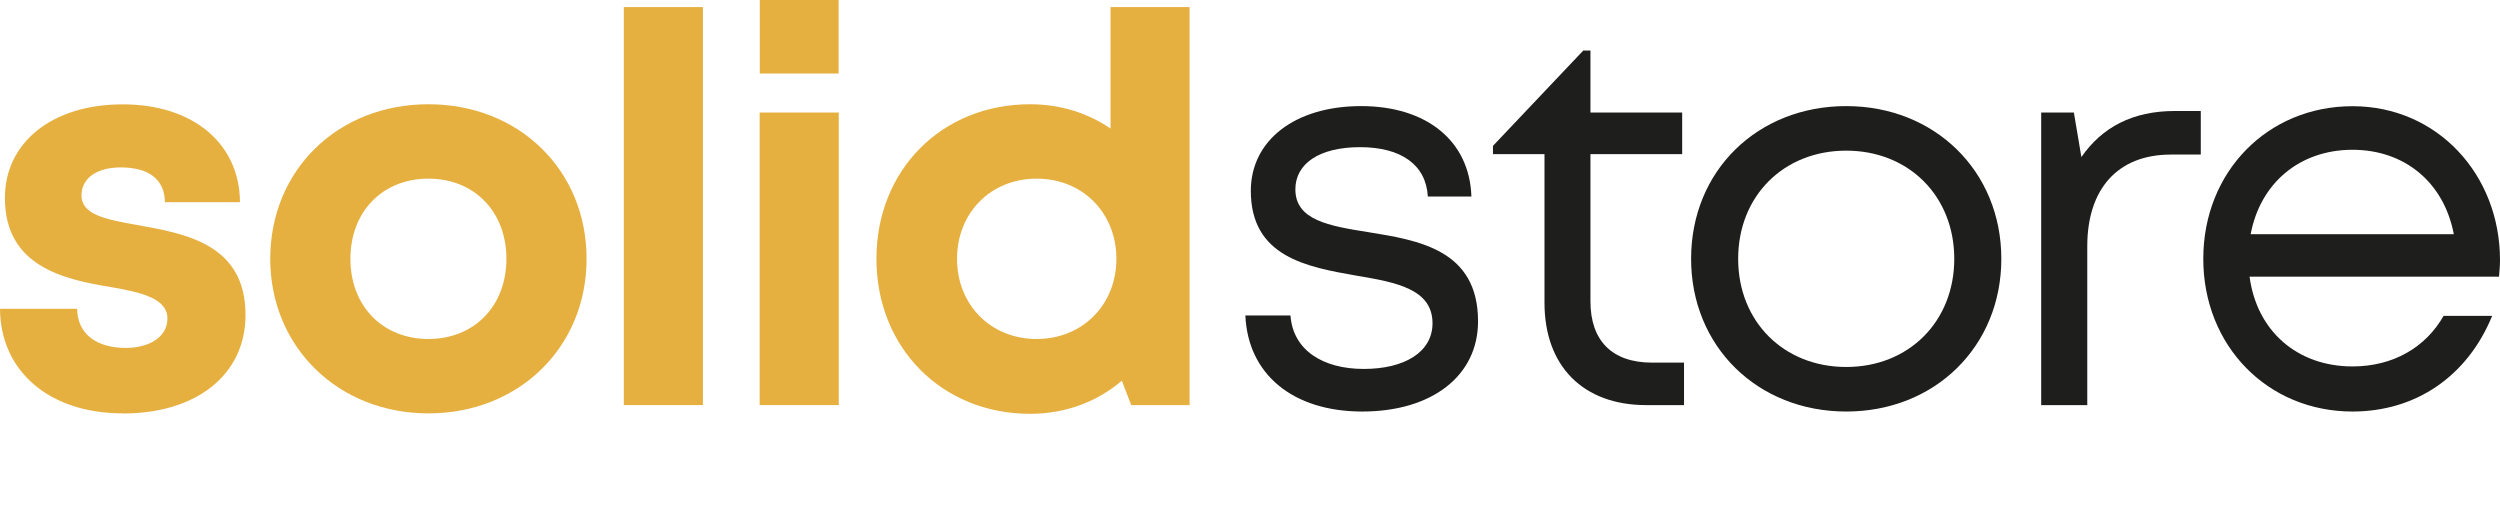 <?xml version="1.0" encoding="UTF-8"?><svg id="Layer_1" xmlns="http://www.w3.org/2000/svg" viewBox="0 0 229.51 47.2"><defs><style>.cls-1{fill:#e6b041;}.cls-2{fill:#1e1e1c;}</style></defs><path class="cls-2" d="M125.06,37.78c-6.37,0-10.5-3.42-10.73-8.82h4.14c.23,3.19,2.97,4.91,6.73,4.91s6.31-1.56,6.31-4.19c0-3.14-3.32-3.76-6.96-4.37-4.59-.8-9.72-1.73-9.72-7.79,0-4.63,4.05-7.78,10.12-7.78s9.97,3.24,10.13,8.3h-4c-.16-2.9-2.44-4.53-6.22-4.53s-5.94,1.54-5.94,3.87c0,2.84,3.09,3.36,6.68,3.93,4.63.75,10.09,1.61,10.09,8.19,0,5.02-4.25,8.28-10.63,8.28h0Z"/><path class="cls-2" d="M154.6,33.28v3.91h-3.48c-5.77,0-9.33-3.57-9.33-9.39v-13.65h-4.73v-.76l8.29-8.75h.66v5.69h8.42v3.82h-8.42v13.52c0,3.61,1.99,5.62,5.65,5.62h2.94Z"/><path class="cls-2" d="M155.25,23.76c0-8.1,6.11-14.02,14.24-14.02s14.24,5.97,14.24,14.02-6.1,14.02-14.24,14.02-14.24-5.97-14.24-14.02ZM169.49,33.69c5.75,0,9.92-4.18,9.92-9.93s-4.17-9.93-9.92-9.93-9.92,4.17-9.92,9.93,4.18,9.93,9.92,9.93h0Z"/><path class="cls-2" d="M202.04,10.19v4h-2.74c-4.92,0-7.68,3.19-7.68,8.41v14.59h-4.23V10.33h3l.69,4.09c1.9-2.75,4.72-4.23,8.58-4.23h2.38Z"/><path class="cls-2" d="M229.42,25.4h-22.9c.66,4.98,4.37,8.24,9.45,8.24,3.72,0,6.71-1.74,8.36-4.64h4.46c-2.27,5.54-7,8.78-12.82,8.78-7.79,0-13.7-6.02-13.7-14.02s5.91-14.01,13.7-14.01,13.54,6.28,13.54,14.13c0,.51-.05,1.02-.09,1.53ZM215.98,13.75c-4.88,0-8.48,3.07-9.36,7.75h18.65c-.91-4.78-4.54-7.75-9.3-7.75h0Z"/><path class="cls-1" d="M11.28,37.95C4.54,37.95.04,34.1,0,28.35h7.08c.04,2.39,1.87,3.59,4.47,3.59,2.02,0,3.82-.91,3.82-2.71s-2.33-2.39-5.17-2.87c-4.29-.71-9.75-1.86-9.75-8.19,0-5.08,4.32-8.59,10.81-8.59s10.74,3.61,10.77,8.98h-6.89c-.03-2.13-1.52-3.19-4.06-3.19-2.26,0-3.6,1.04-3.6,2.57,0,1.79,2.29,2.21,5.08,2.71,4.38.79,9.98,1.71,9.98,8.26,0,5.48-4.48,9.05-11.26,9.05h0Z"/><path class="cls-1" d="M24.81,23.76c0-8.15,6.2-14.19,14.52-14.19s14.52,6.05,14.52,14.19-6.24,14.19-14.52,14.19-14.52-6.09-14.52-14.19ZM46.49,23.76c0-4.35-2.97-7.36-7.16-7.36s-7.16,3.01-7.16,7.36,2.97,7.36,7.16,7.36,7.16-3.01,7.16-7.36Z"/><path class="cls-1" d="M57.27.65h7.26v36.54h-7.26V.65Z"/><path class="cls-1" d="M69.74,10.33h7.26v26.86h-7.26V10.33ZM69.75,0h7.24v6.75h-7.24V0Z"/><path class="cls-1" d="M109.21.65v36.54h-5.36l-.86-2.24c-2.25,1.92-5.16,3.04-8.41,3.04-8.15,0-14.12-6.1-14.12-14.23s5.97-14.19,14.12-14.19c2.77,0,5.29.81,7.37,2.23V.65h7.26ZM102.49,23.76c0-4.21-3.1-7.36-7.32-7.36s-7.31,3.14-7.31,7.36,3.09,7.36,7.31,7.36,7.32-3.16,7.32-7.36Z"/></svg>